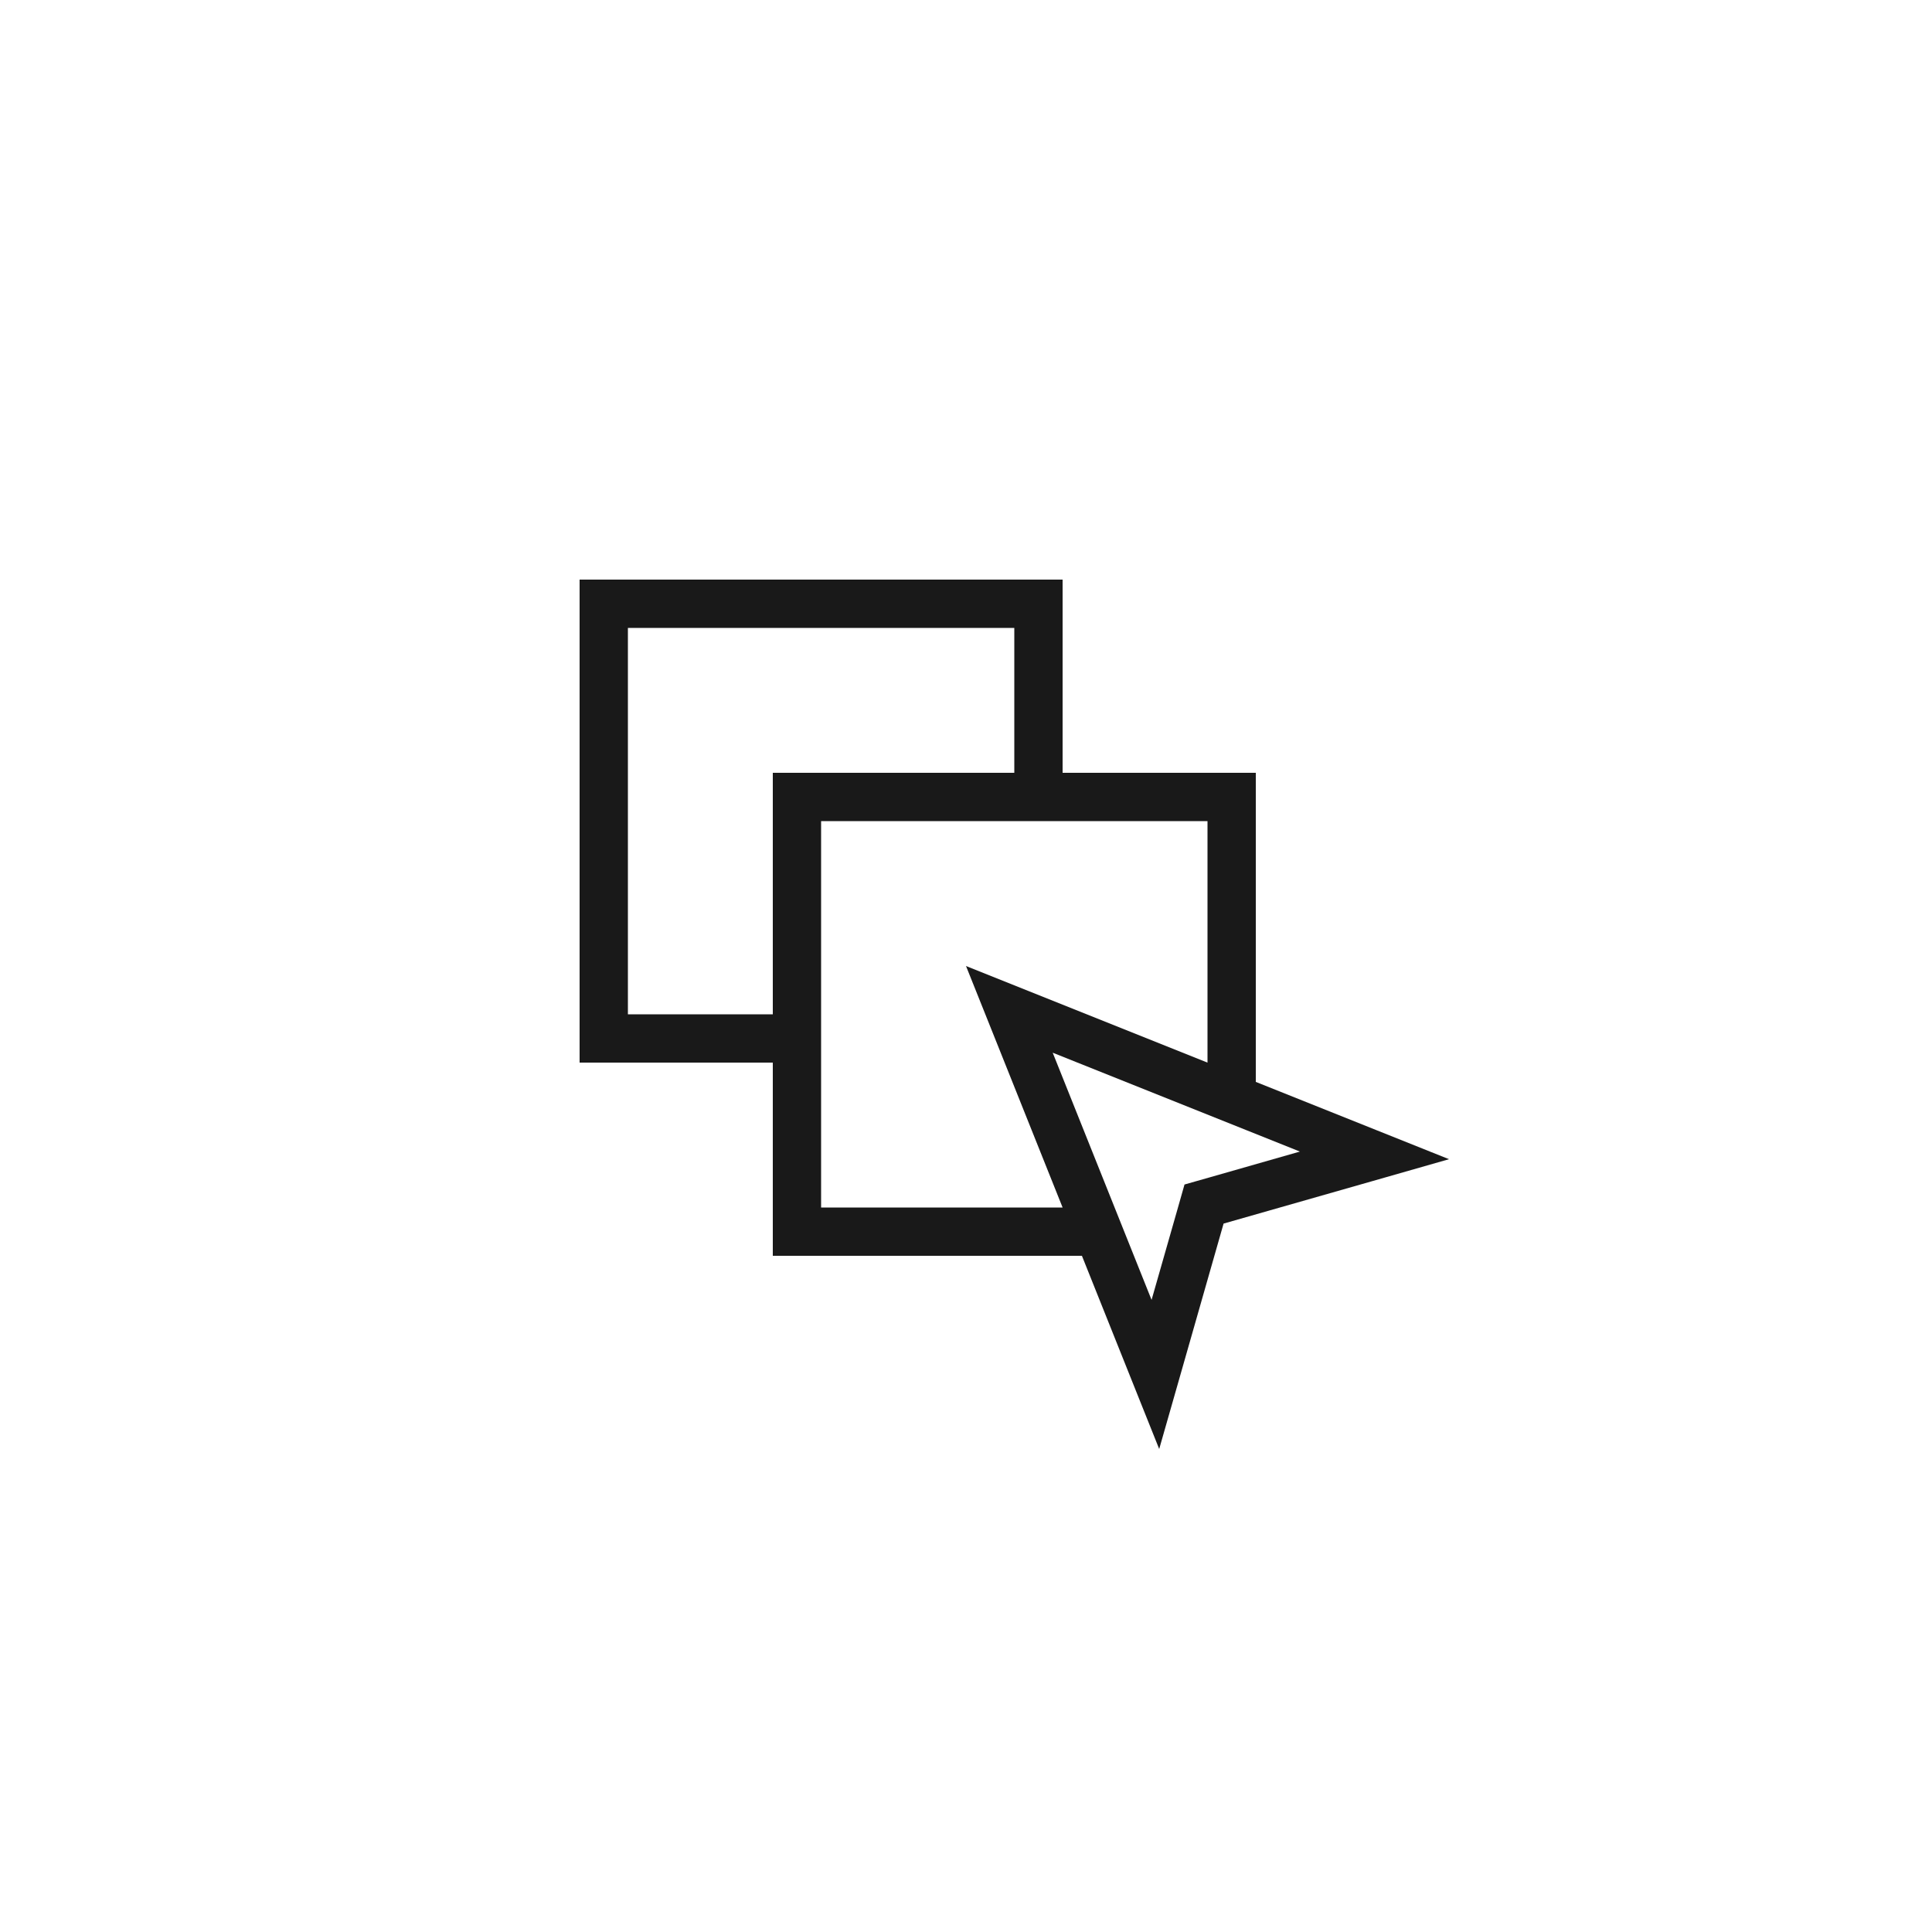 <svg width="40" height="40" viewBox="0 0 40 40" fill="none" xmlns="http://www.w3.org/2000/svg">
<path fill-rule="evenodd" clip-rule="evenodd" d="M13 13H21V16H17H16V17V21H13V13ZM22 13V16H25H26V17V22.4L28.483 23.393L30 24L28.43 24.449L25.333 25.333L24.449 28.429L24 30L23.393 28.483L22.4 26H17H16V25V22H13H12V21V13V12H13H21H22V13ZM22 25L20.513 21.282L20 20L21.282 20.513L25 22V17H22H21H17V21V22V25H22ZM24.372 25.059L23.842 26.913L21.795 21.795L26.913 23.842L25.059 24.372L24.524 24.524L24.372 25.059Z" fill="black" fill-opacity="0.9"/>
</svg>
